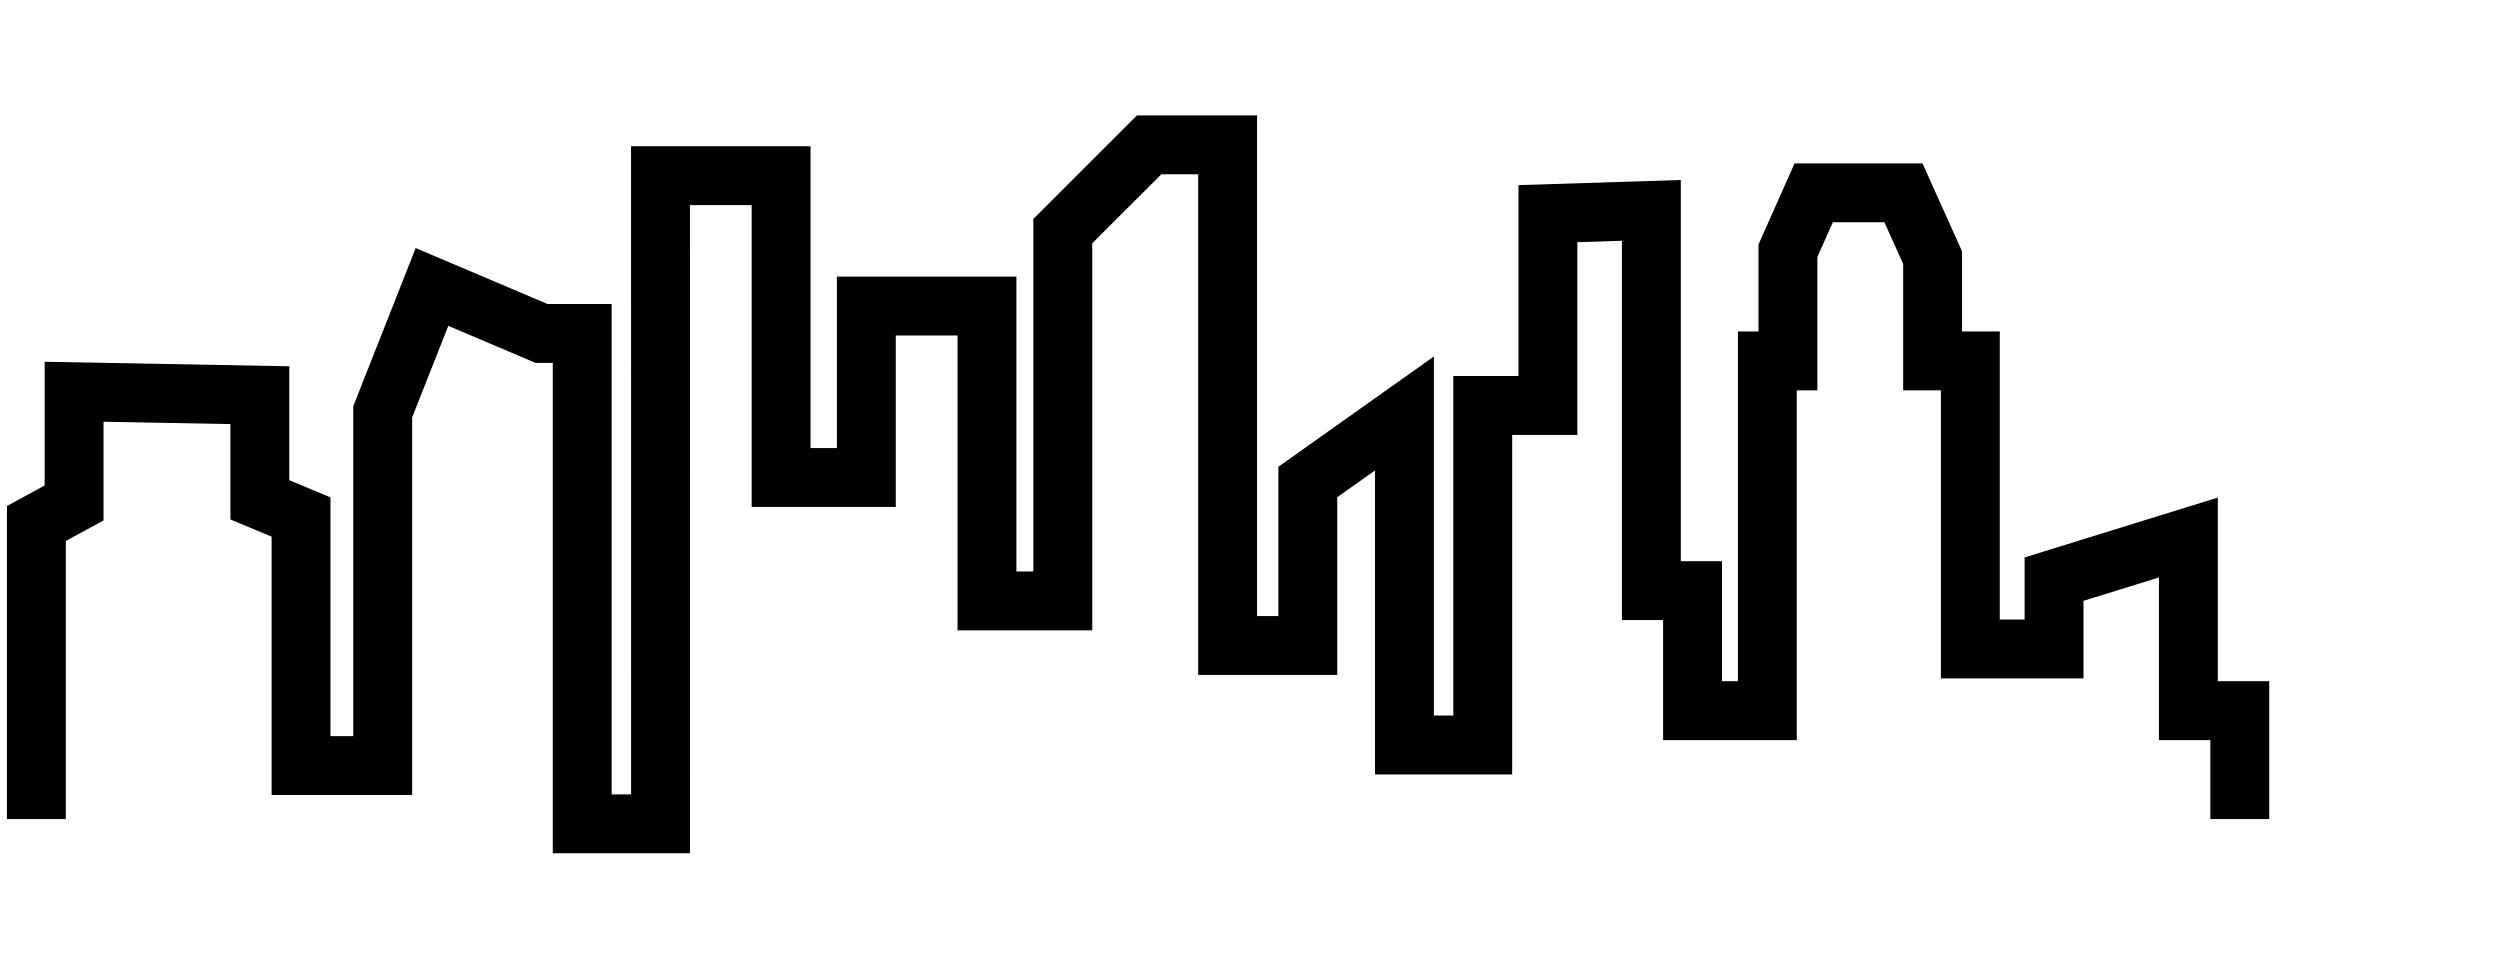 <?xml version="1.0" encoding="UTF-8"?> <svg xmlns="http://www.w3.org/2000/svg" width="260" height="100" viewBox="0 0 260 100" fill="none"><g clip-path="url(#clip0_818_3656)"><path d="M232.938 85.181V73.909H227.591V55.901L213.621 60.23V67.494H204.914V37.533H200.991V26.793L197.959 20.057H188.624L185.945 26.077V37.533H183.805V73.909H176.024V61.428H171.741V21.879L160.982 22.219V42.168H154.204V77.48H146.063V42.998L136.012 50.129V67.134H127.672V15.062H119.512L110.533 24.037V62.495H102.645V31.826H90.098V49.658H81.234V18.273H68.691L68.695 85.678H60.55V34.678H56.317L44.927 29.844L39.802 42.83V79.619H31.309V53.769L27.026 51.985V41.1L7.705 40.74V52.307L3.782 54.446V85.181" stroke="black" stroke-width="6.124" stroke-miterlimit="10"></path></g><defs><clipPath id="clip0_818_3656"><rect width="235.28" height="76.74" fill="white" transform="translate(0.72 12)"></rect></clipPath></defs></svg> 